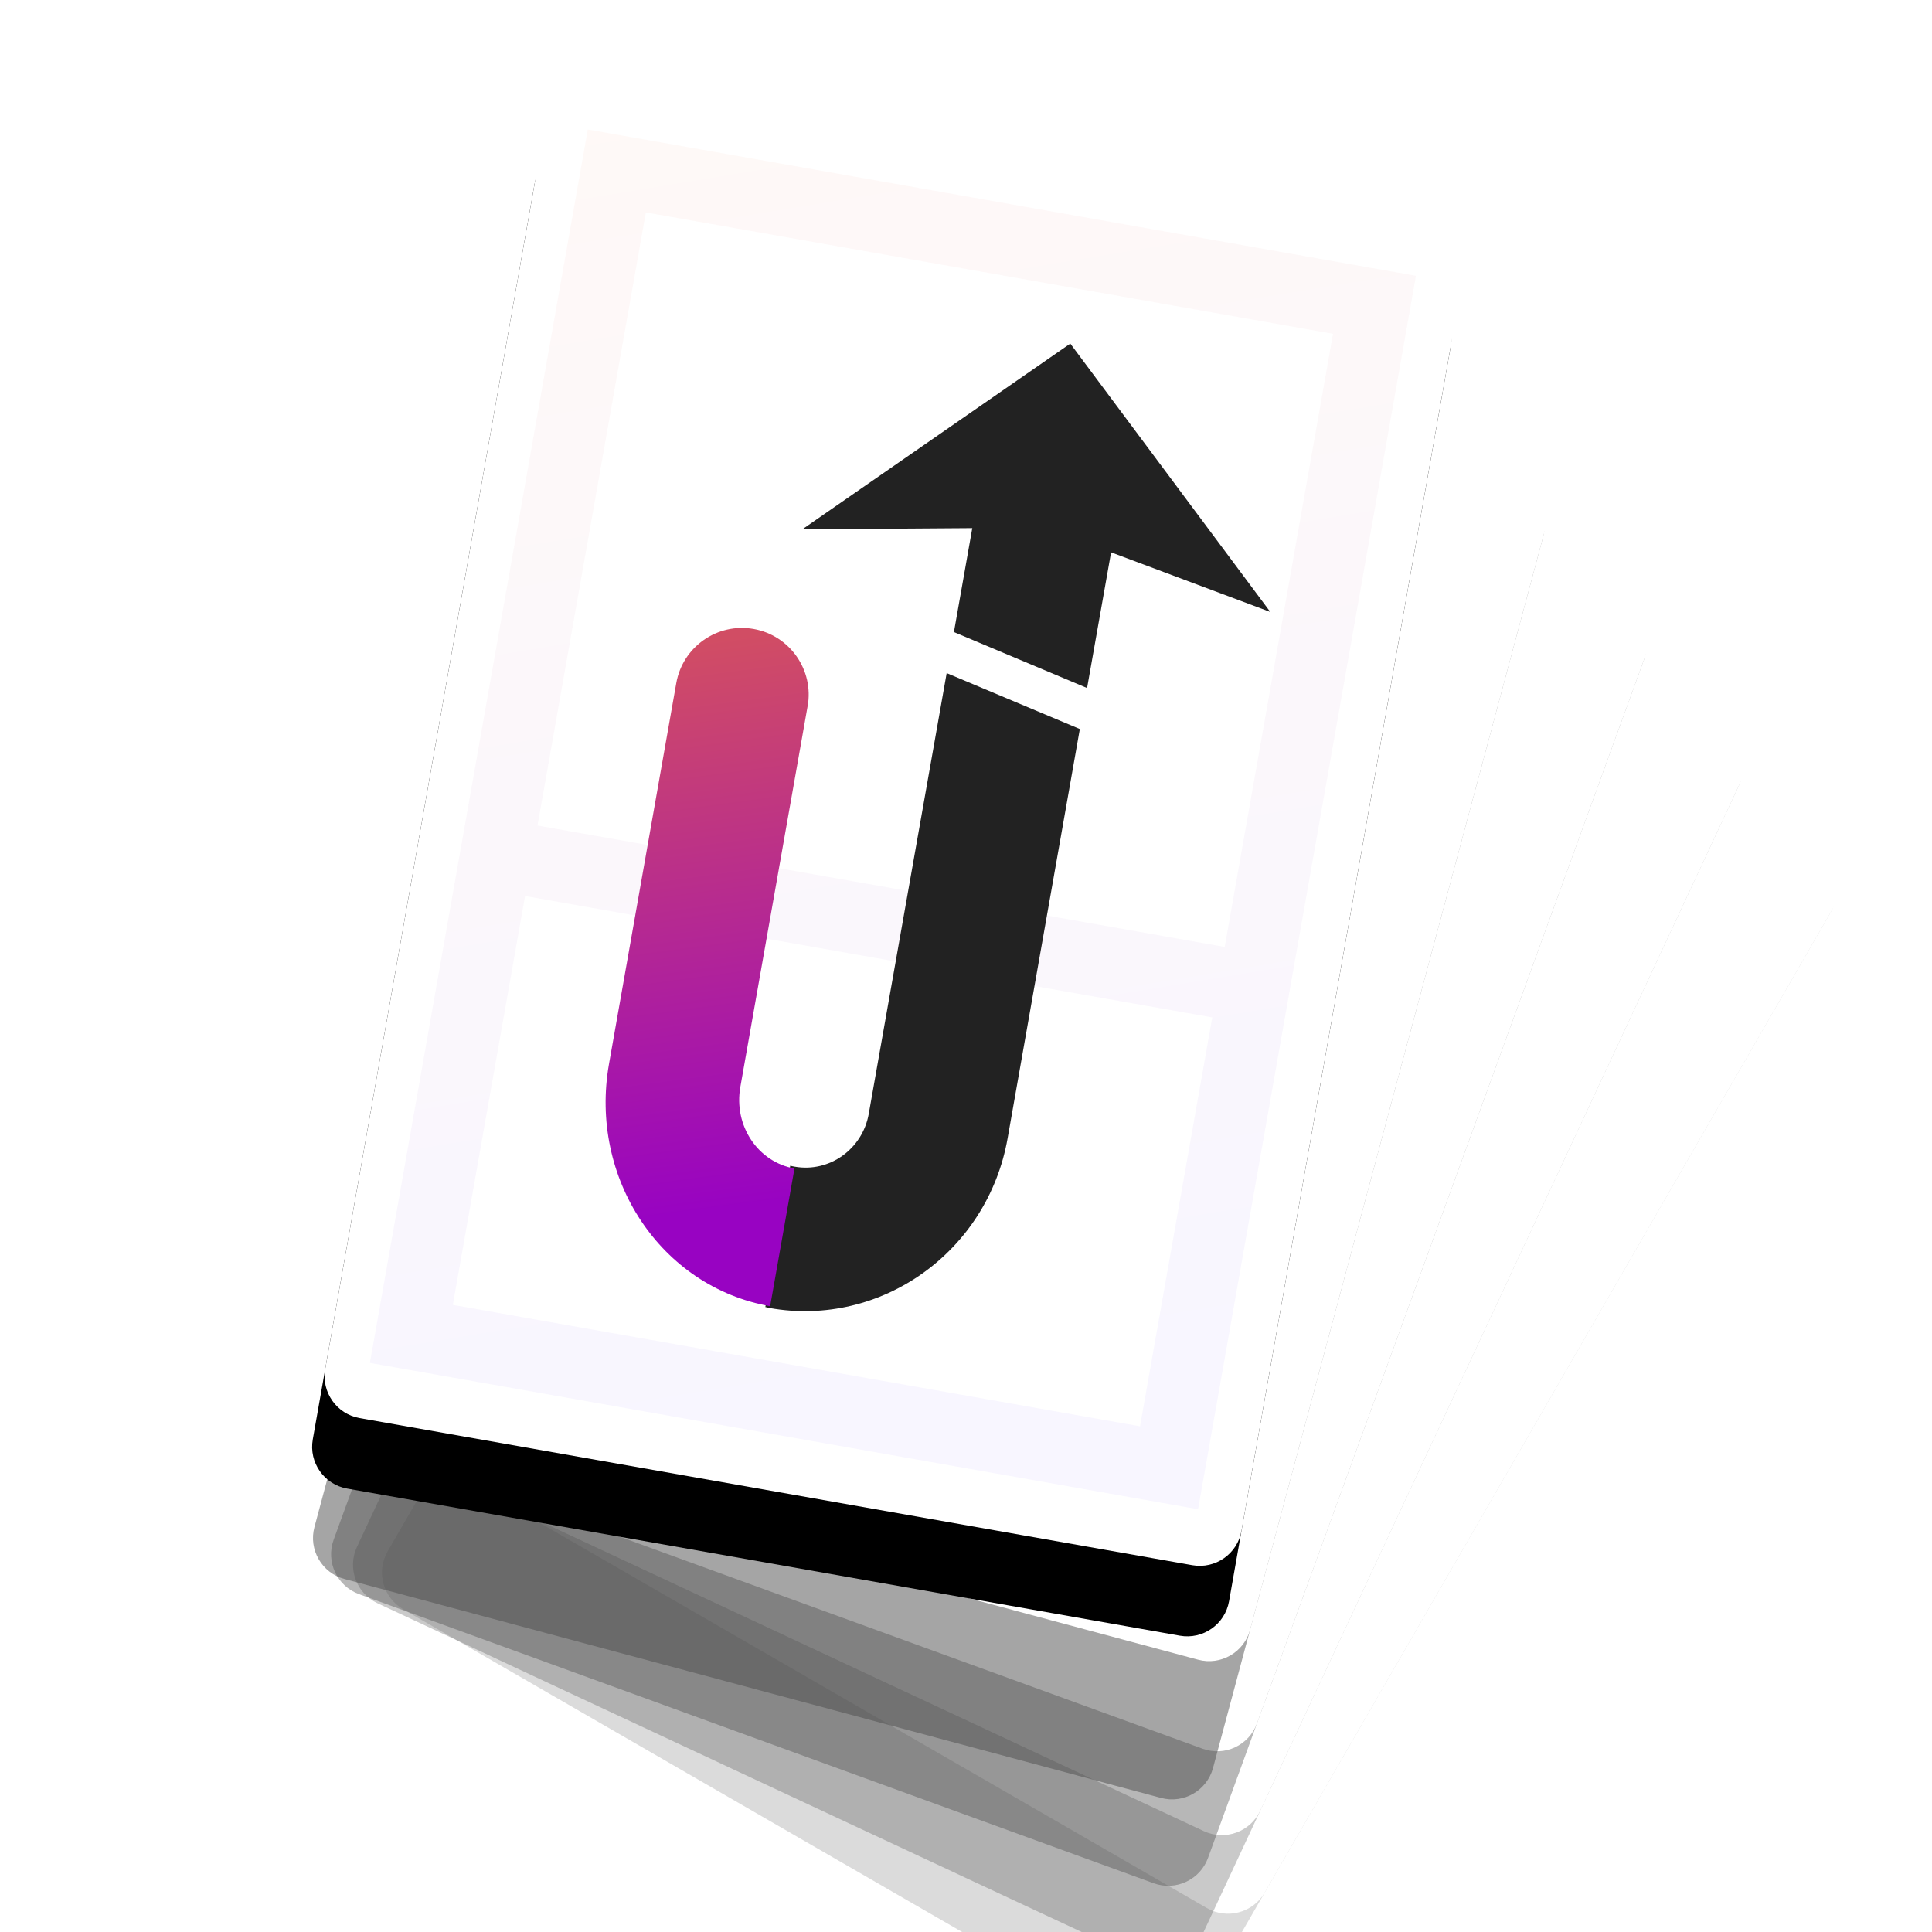 <svg height="27" viewBox="0 0 27 27" width="27" xmlns="http://www.w3.org/2000/svg" xmlns:xlink="http://www.w3.org/1999/xlink"><defs><path id="a" d="m5.83 4.359h11.814c.327 0 .593.265.593.593v17.814c0 .327-.265.593-.593.593h-11.814c-.327 0-.593-.265-.593-.593v-17.814c0-.327.265-.593.593-.593z"/><filter id="b" height="173.7%" width="207.7%" x="-53.8%" y="-26.3%"><feOffset dx="0" dy="2" in="SourceAlpha" result="shadowOffsetOuter1"/><feGaussianBlur in="shadowOffsetOuter1" result="shadowBlurOuter1" stdDeviation="2"/><feColorMatrix in="shadowBlurOuter1" type="matrix" values="0 0 0 0 0   0 0 0 0 0   0 0 0 0 0  0 0 0 0.197 0"/></filter><path id="c" d="m4.83 3.359h11.814c.327 0 .593.265.593.593v17.814c0 .327-.265.593-.593.593h-11.814c-.327 0-.593-.265-.593-.593v-17.814c0-.327.265-.593.593-.593z"/><filter id="d" height="173.7%" width="207.7%" x="-53.8%" y="-26.3%"><feOffset dx="0" dy="2" in="SourceAlpha" result="shadowOffsetOuter1"/><feGaussianBlur in="shadowOffsetOuter1" result="shadowBlurOuter1" stdDeviation="2"/><feColorMatrix in="shadowBlurOuter1" type="matrix" values="0 0 0 0 0   0 0 0 0 0   0 0 0 0 0  0 0 0 0.197 0"/></filter><path id="e" d="m3.83 2.359h11.814c.327 0 .593.265.593.593v17.814c0 .327-.265.593-.593.593h-11.814c-.327 0-.593-.265-.593-.593v-17.814c0-.327.265-.593.593-.593z"/><filter id="f" height="173.7%" width="207.7%" x="-53.8%" y="-26.3%"><feOffset dx="0" dy="2" in="SourceAlpha" result="shadowOffsetOuter1"/><feGaussianBlur in="shadowOffsetOuter1" result="shadowBlurOuter1" stdDeviation="2"/><feColorMatrix in="shadowBlurOuter1" type="matrix" values="0 0 0 0 0   0 0 0 0 0   0 0 0 0 0  0 0 0 0.197 0"/></filter><path id="g" d="m2.83 1.359h11.814c.327 0 .593.265.593.593v17.814c0 .327-.265.593-.593.593h-11.814c-.327 0-.593-.265-.593-.593v-17.814c0-.327.265-.593.593-.593z"/><filter id="h" height="173.7%" width="207.7%" x="-53.8%" y="-26.3%"><feOffset dx="0" dy="2" in="SourceAlpha" result="shadowOffsetOuter1"/><feGaussianBlur in="shadowOffsetOuter1" result="shadowBlurOuter1" stdDeviation="2"/><feColorMatrix in="shadowBlurOuter1" type="matrix" values="0 0 0 0 0   0 0 0 0 0   0 0 0 0 0  0 0 0 0.197 0"/></filter><path id="i" d="m.593-0h11.814c.327 0 .593.265.593.593v17.814c0 .327-.265.593-.593.593h-11.814c-.327 0-.593-.265-.593-.593v-17.814c0-.327.265-.593.593-.593z"/><filter id="j" height="136.8%" width="153.8%" x="-26.9%" y="-13.2%"><feOffset dx="0" dy="1" in="SourceAlpha" result="shadowOffsetOuter1"/><feGaussianBlur in="shadowOffsetOuter1" result="shadowBlurOuter1" stdDeviation="1"/><feColorMatrix in="shadowBlurOuter1" type="matrix" values="0 0 0 0 0   0 0 0 0 0   0 0 0 0 0  0 0 0 0.15 0"/></filter><linearGradient id="k" x1="27.459%" x2="72.541%" y1="0%" y2="100%"><stop offset="0" stop-color="#fd7b42"/><stop offset="1" stop-color="#6337f6"/></linearGradient><linearGradient id="l" x1="50.766%" x2="42.332%" y1="88.468%" y2="0%"><stop offset="0" stop-color="#9803c2"/><stop offset="1" stop-color="#d14d64"/></linearGradient></defs><g fill="none" fill-rule="evenodd" transform="translate(4.449 1)"><g opacity=".7" transform="translate(.314 .626)"><g opacity=".2" transform="matrix(.866 .5 -.5 .866 8.502 -4.012)"><use fill="#000" filter="url(#b)" xlink:href="#a"/><use fill="#fff" fill-rule="evenodd" xlink:href="#a"/></g><g opacity=".3" transform="matrix(.906 .423 -.423 .906 6.44 -3.333)"><use fill="#000" filter="url(#d)" xlink:href="#c"/><use fill="#fff" fill-rule="evenodd" xlink:href="#c"/></g><g opacity=".4" transform="matrix(.94 .342 -.342 .94 4.643 -2.615)"><use fill="#000" filter="url(#f)" xlink:href="#e"/><use fill="#fff" fill-rule="evenodd" xlink:href="#e"/></g><g opacity=".5" transform="matrix(.966 .259 -.259 .966 3.108 -1.891)"><use fill="#000" filter="url(#h)" xlink:href="#g"/><use fill="#fff" fill-rule="evenodd" xlink:href="#g"/></g></g><g transform="matrix(.985 .174 -.174 .985 3.299 0)"><use fill="#000" filter="url(#j)" xlink:href="#i"/><use fill="#fff" fill-rule="evenodd" xlink:href="#i"/><g fill-rule="nonzero"><path d="m12.35.716v17.5h-11.75v-17.5zm-1 10.699h-9.75v5.801h9.75zm0-9.699h-9.75v8.699h9.75z" fill="url(#k)" opacity=".048"/><g transform="translate(3.163 2.489)"><path d="m4.596-0 3.404 3.206-3.305-.613-3.334.613z" fill="#222"/><path d="m3.696 4.834 1.968.446.001 5.807c0 1.609-1.28 2.913-2.859 2.913l-.064-.003-.001-2.005c.021.002.043.002.064.002.492 0 .89-.406.89-.907zm1.969-3.327-.001 3.191-1.968-.446 0-2.745z" fill="#222"/><path d="m1.863 5.628v5.403c0 .546.422.989.943.989v1.954c-1.55 0-2.806-1.317-2.806-2.943v-5.403c0-.514.417-.932.932-.932.514 0 .932.417.932.932z" fill="url(#l)"/></g></g></g></g></svg>